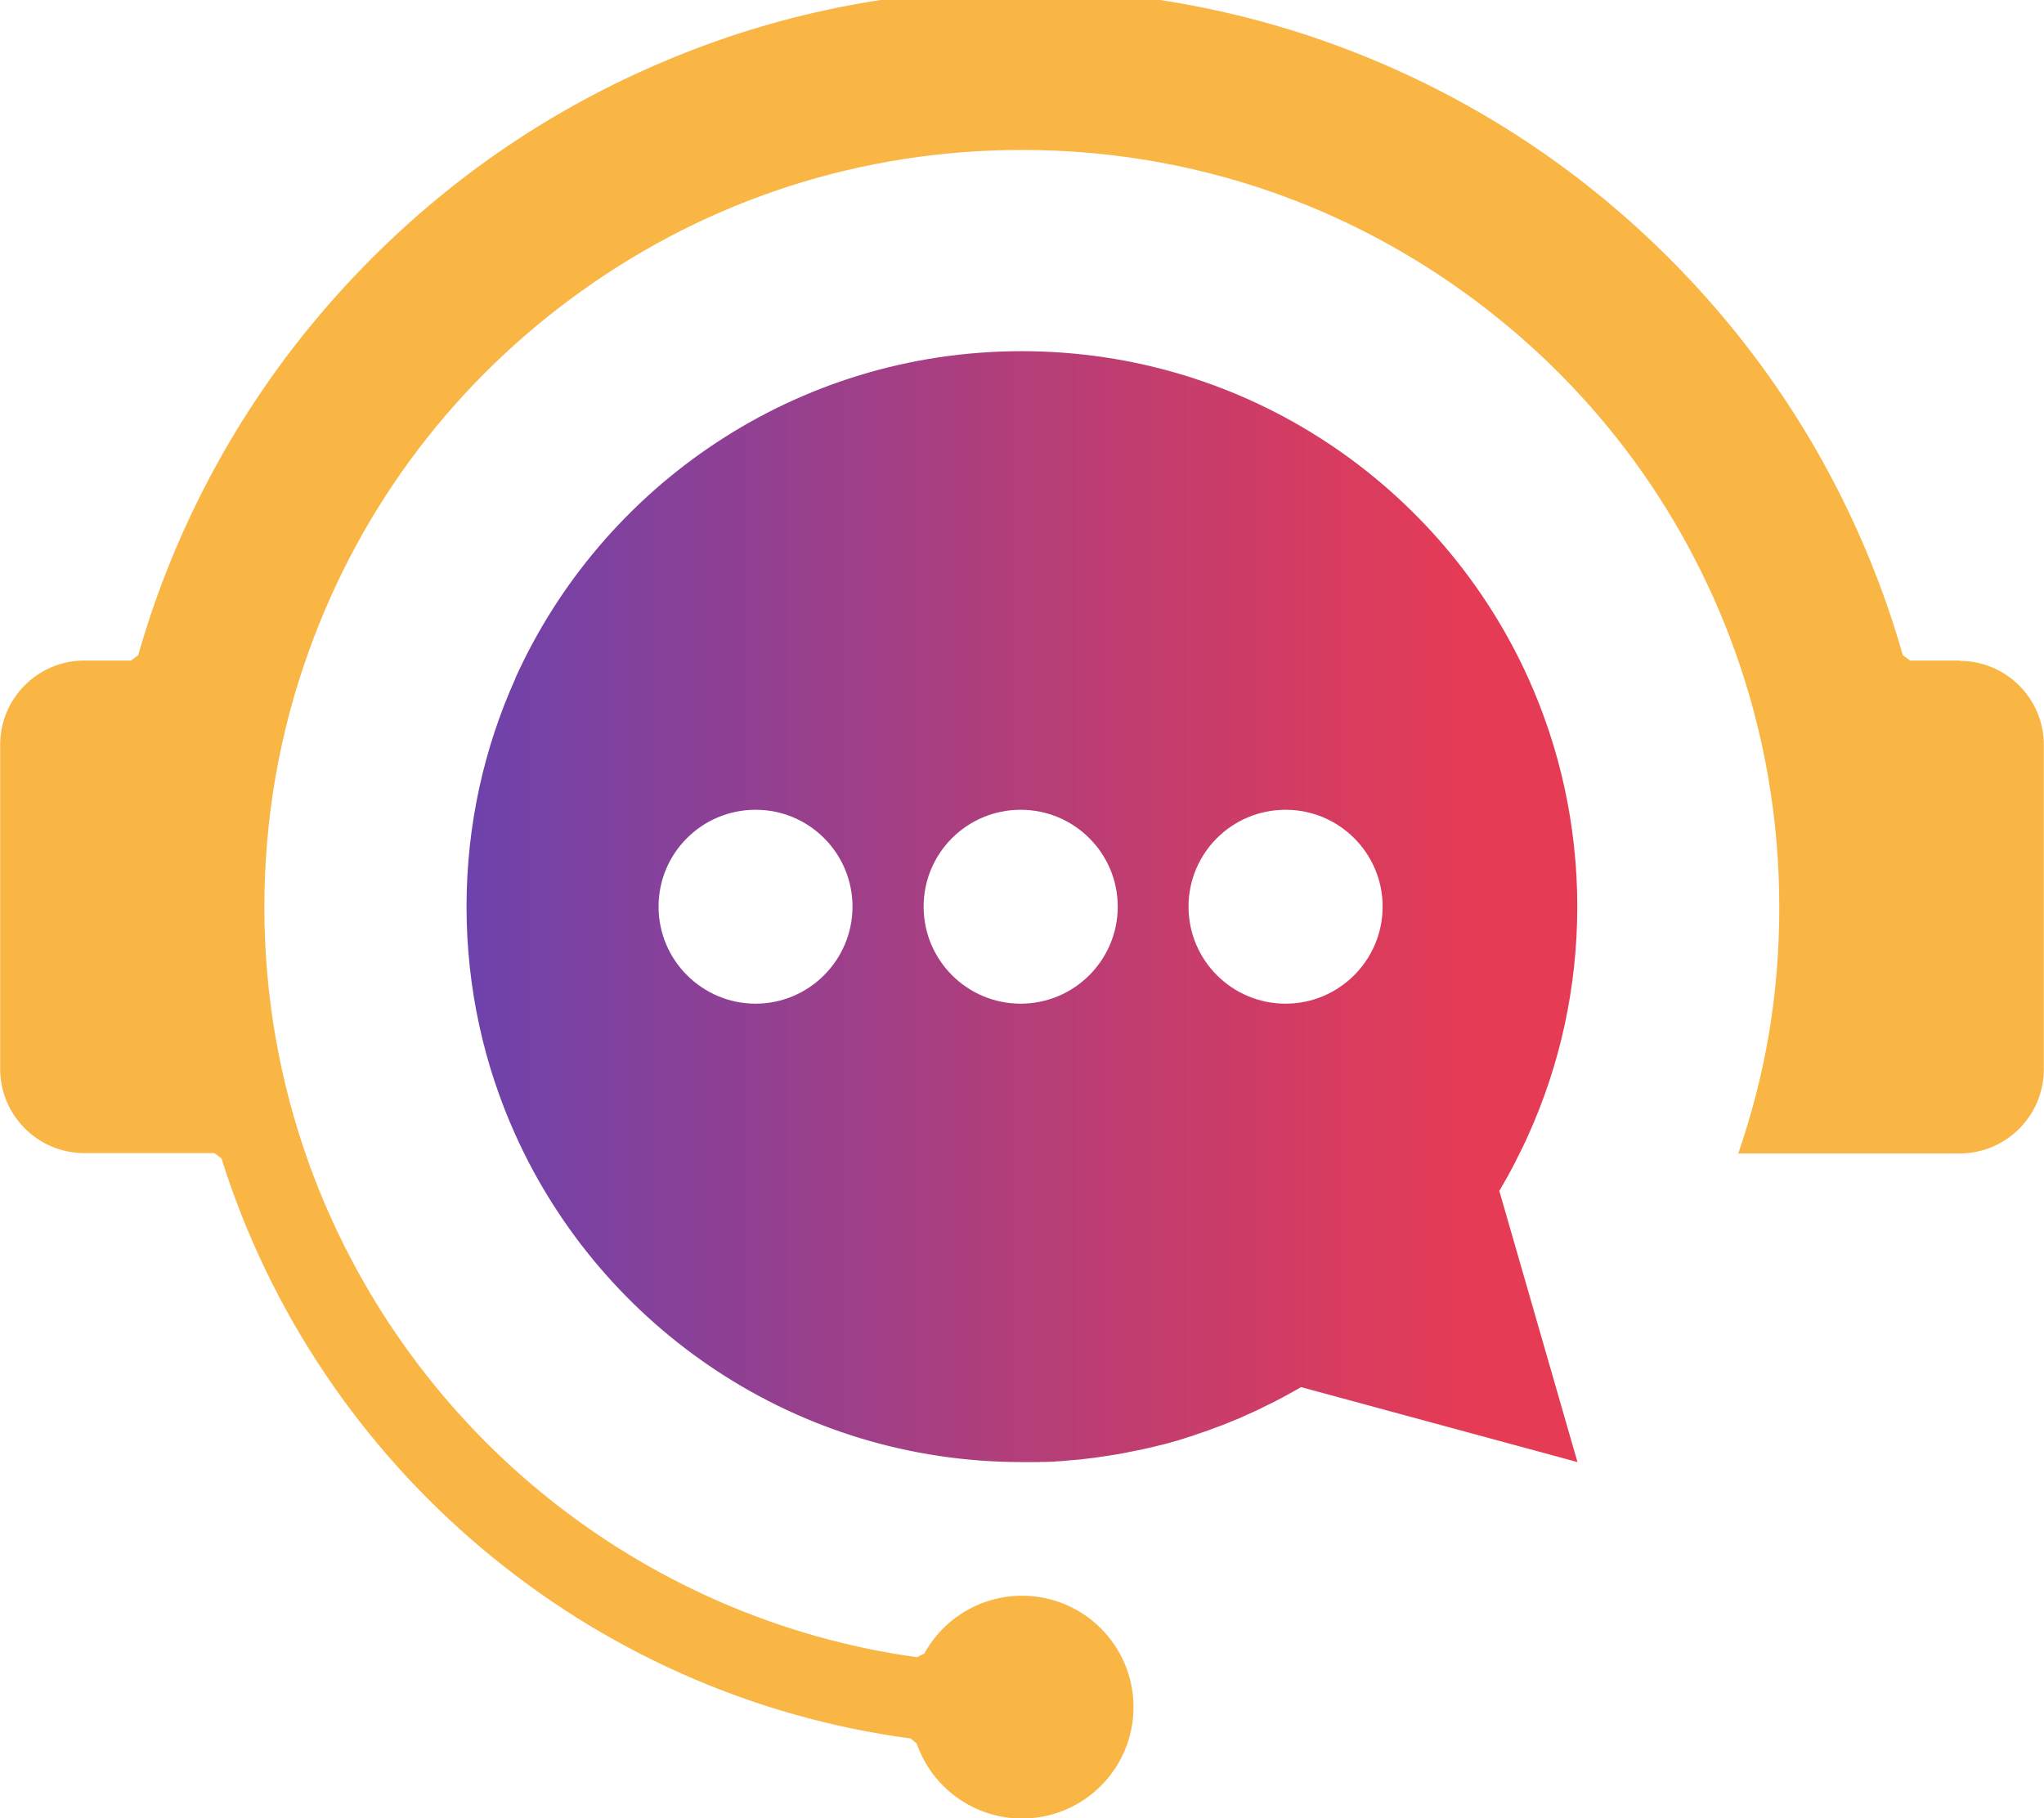 <?xml version="1.0" encoding="UTF-8"?>
<svg id="Livello_1" data-name="Livello 1" xmlns="http://www.w3.org/2000/svg" xmlns:xlink="http://www.w3.org/1999/xlink" viewBox="0 0 116.67 103.8">
  <defs>
    <style>
      .cls-1 {
        fill: none;
      }

      .cls-1, .cls-2, .cls-3 {
        stroke-width: 0px;
      }

      .cls-4 {
        clip-path: url(#clippath-15);
      }

      .cls-2 {
        fill: url(#Sfumatura_senza_nome);
      }

      .cls-3 {
        fill: #f9b645;
      }
    </style>
    <clipPath id="clippath">
      <rect class="cls-1" x="-891.3" y="-1734.91" width="1920" height="6880"/>
    </clipPath>
    <clipPath id="clippath-15">
      <path class="cls-1" d="M37.59,51.76c0-3.06,2.48-5.53,5.54-5.53s5.53,2.48,5.53,5.53-2.48,5.54-5.53,5.54-5.54-2.48-5.54-5.54M52.72,51.76c0-3.06,2.48-5.53,5.54-5.53s5.54,2.48,5.54,5.53-2.48,5.54-5.54,5.54-5.54-2.48-5.54-5.54M67.84,51.76c0-3.06,2.48-5.53,5.54-5.53s5.54,2.48,5.54,5.53-2.48,5.54-5.54,5.54-5.54-2.48-5.54-5.54M29.42,38.73c-1.79,3.97-2.79,8.38-2.79,13.03s1,9.06,2.79,13.03c4.97,11.02,16.05,18.68,28.91,18.68.19,0,.38,0,.57,0,.06,0,.13,0,.19,0,.13,0,.26,0,.38-.01.08,0,.15,0,.22,0,.11,0,.23-.01.35-.01.08,0,.16,0,.24-.02.11,0,.22-.01.33-.02.08,0,.17-.01.25-.02.11-.01.21-.02.32-.03.09,0,.17-.01.25-.02.11,0,.21-.02.32-.03.08-.01.16-.02.25-.03.11-.01.21-.03.32-.04.08,0,.16-.02.24-.03.11-.01.22-.03.32-.05.08-.01.15-.02.23-.03.13-.02.25-.04.37-.06.07-.01.14-.02.21-.03.17-.03.34-.06.5-.09.08-.01.16-.03.24-.05.1-.02.2-.04.3-.06.09-.02.18-.04.26-.05.09-.02.18-.04.28-.06.09-.02.18-.04.27-.06.09-.02.17-.04.26-.06.09-.02.18-.05.28-.07.08-.02.17-.04.25-.06.1-.02.19-.05.28-.07.08-.02.16-.04.24-.07.1-.03.19-.05.29-.08.08-.02.15-.04.23-.07.1-.03.2-.06.29-.09.07-.02.14-.05.22-.07.1-.03.2-.06.3-.1.05-.02.11-.04.17-.06.4-.13.79-.27,1.18-.42.04-.02.09-.03.14-.05.11-.04.22-.09.33-.13.05-.02.11-.04.17-.07.11-.04.22-.09.32-.13.06-.03.12-.05.18-.07.1-.04.21-.09.31-.14.06-.03.12-.05.17-.08.11-.05.21-.09.32-.14.06-.02.11-.05.17-.08.11-.05.21-.1.32-.15.05-.02.1-.05.15-.08.11-.05.22-.1.33-.16.04-.02.09-.04.13-.06.12-.06.23-.12.35-.18.02-.01.04-.02.06-.03.43-.23.86-.46,1.28-.71l15.78,4.28-4.46-15.48c.08-.13.15-.25.22-.38,0,0,0,0,.01-.02.21-.36.41-.72.6-1.09.02-.03.03-.07.05-.1.04-.09.09-.17.13-.26.04-.07.07-.14.11-.22.04-.07.07-.15.11-.22.05-.09.09-.19.14-.28.02-.06.05-.11.08-.17.07-.15.14-.31.21-.46,1.79-3.97,2.79-8.39,2.79-13.03s-1-9.05-2.79-13.03c-4.97-11.01-16.05-18.68-28.92-18.68s-23.94,7.67-28.91,18.68"/>
    </clipPath>
    <linearGradient id="Sfumatura_senza_nome" data-name="Sfumatura senza nome" x1="1363.13" y1="5145.09" x2="1364.13" y2="5145.09" gradientTransform="translate(-86415.18 -326220.6) scale(63.41)" gradientUnits="userSpaceOnUse">
      <stop offset="0" stop-color="#6044b7"/>
      <stop offset=".01" stop-color="#6143b5"/>
      <stop offset=".69" stop-color="#c03d70"/>
      <stop offset="1" stop-color="#e63b55"/>
    </linearGradient>
  </defs>
  <g class="cls-4">
    <rect class="cls-2" x="26.63" y="20.05" width="63.41" height="63.42"/>
  </g>
  <path class="cls-3" d="M111.87,37.71h-2.85l-.41-.31c-.58-2.04-1.29-4.06-2.12-6.02-2.64-6.24-6.41-11.83-11.22-16.64-4.81-4.81-10.41-8.58-16.64-11.22-6.46-2.73-13.31-4.12-20.38-4.12s-13.93,1.38-20.38,4.12c-6.24,2.64-11.84,6.41-16.64,11.22-4.81,4.81-8.58,10.41-11.22,16.64-.83,1.96-1.54,3.98-2.12,6.02l-.41.31h-2.67c-2.64,0-4.8,2.15-4.8,4.8v18.52c0,2.64,2.15,4.8,4.8,4.8h7.43l.4.3c5.55,17.68,20.99,30.68,39.34,33.12l.34.28c.89,2.56,3.3,4.29,6.02,4.29,3.51,0,6.36-2.85,6.36-6.36s-2.85-6.36-6.36-6.36c-2.32,0-4.46,1.26-5.58,3.3l-.43.21c-7.84-1.09-15.23-4.33-21.38-9.36-6.07-4.97-10.67-11.49-13.32-18.84-1.68-4.68-2.54-9.6-2.54-14.62s.85-9.94,2.54-14.62c2.98-8.3,8.36-15.41,15.57-20.56,7.36-5.27,16.05-8.05,25.13-8.05s17.77,2.78,25.13,8.05c7.2,5.15,12.59,12.26,15.57,20.56,1.68,4.68,2.53,9.6,2.53,14.62s-.79,9.54-2.34,14.06h12.64c2.64,0,4.8-2.15,4.8-4.8v-18.52c0-2.65-2.15-4.8-4.8-4.8"/>
</svg>